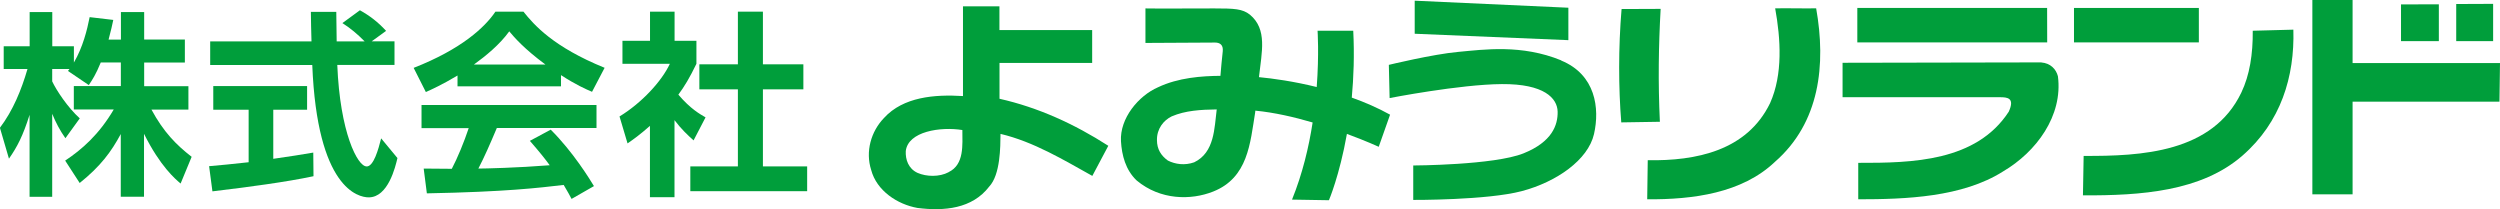 <svg viewBox="0 0 323.76 27.08" xmlns="http://www.w3.org/2000/svg"><g fill="#009e3b"><path d="m19.61 14.19h4.79v-3.03h-5.73v-3.06h5.27v-2.98h-5.27v-3.56h-3.01v3.57h-1.6c.33-1.25.46-1.83.61-2.55l-3.06-.36c-.33 1.66-.87 3.87-2.04 5.88v-2.11h-2.8v-4.43h-2.93v4.43h-3.36v2.95h3.08c-.79 2.7-1.86 5.35-3.57 7.61l1.17 4c1.07-1.53 1.81-2.95 2.67-5.68v10.62h2.93v-10.75c.46 1.12.99 2.14 1.71 3.16l1.86-2.57c-1.58-1.43-3.03-3.64-3.57-4.79v-1.6h2.24c-.05.08-.1.13-.2.25l2.7 1.83c.46-.69.92-1.38 1.55-2.93h2.6v3.06h-6.09v3.03h5.17c-1.88 3.21-4.1 5.17-6.29 6.62l1.88 2.9c2.73-2.19 4.1-4.07 5.32-6.34v8.12h3.01v-8.15c2.09 4.2 4.05 5.86 4.74 6.44l1.43-3.46c-1.99-1.55-3.62-3.18-5.22-6.14z"/><path d="m47.47 21.55c-1.17 0-3.44-4.41-3.79-13.14h7.41v-3.06h-2.95l1.86-1.35c-1.02-1.12-2.11-1.96-3.39-2.67l-2.27 1.66c1.04.66 1.96 1.43 2.88 2.37h-3.62c-.03-1.63-.05-3.41-.05-3.82h-3.29c0 .53.05 3.11.08 3.82h-13.12v3.06h13.22c.64 15.99 5.96 17.14 7.31 17.14 2.52 0 3.46-3.97 3.72-5.09l-2.11-2.55c-.36 1.43-.97 3.64-1.88 3.64z"/><path d="m35.39 20.58v-6.37h4.38v-3.06h-12.15v3.06h4.58v6.8c-2.22.25-3.64.38-5.12.51l.43 3.26c4.66-.56 9.52-1.2 13.09-1.96l-.03-3.06c-1.38.23-3.03.51-5.2.81z"/><path d="m67.78 1.51h-3.62c-1.38 2.04-4.41 4.86-10.59 7.28l1.58 3.13c.79-.36 2.06-.92 4.1-2.14v1.4h13.4v-1.45c1.96 1.27 3.21 1.81 4.02 2.16l1.63-3.11c-6.65-2.7-9.14-5.55-10.52-7.28zm-6.41 6.85c1.55-1.12 3.36-2.6 4.58-4.3.66.79 1.94 2.27 4.69 4.3z"/><path d="m54.59 16.59h6.11c-.59 1.78-1.45 3.87-2.19 5.27-.59 0-3.31-.03-3.64-.03l.41 3.21c10.29-.2 14.44-.71 17.72-1.09.56.92.74 1.3 1.02 1.81l2.9-1.66c-.53-.87-2.7-4.43-5.6-7.31l-2.7 1.45c1.35 1.55 2.01 2.39 2.57 3.16-4.18.33-8.43.43-9.24.43.79-1.53 1.43-2.98 2.39-5.25h12.91v-2.98h-22.66v2.98z"/><path d="m91.39 15.21c-.79-.46-1.94-1.09-3.54-2.95.79-1.07 1.45-2.16 2.34-4v-2.98h-2.83v-3.77h-3.18v3.77h-3.57v2.98h6.14c-1.04 2.24-3.64 5.07-6.52 6.82l1.04 3.49c.74-.51 1.6-1.12 2.9-2.27v9.24h3.18v-9.98c.87 1.15 1.71 1.94 2.47 2.62l1.55-2.98z"/><path d="m98.8 11.57h5.24v-3.24h-5.24v-6.82h-3.24v6.82h-4.99v3.24h4.99v9.98h-6.16v3.21h15.13v-3.21h-5.73z"/><path d="m215.06 1.15-5.06.02c-.42 4.99-.4 10.2-.04 14.68l5-.08c-.24-5.13-.17-9.76.1-14.62z"/><path d="m229.89 1.07c.72 3.96 1.01 8.56-.65 12.27-3 6.21-9.63 7.51-15.85 7.41l-.07 5.06c5.93.04 12.27-.79 16.53-4.84 5.84-5.09 6.64-12.61 5.35-19.89-1.58.03-3.58-.03-5.31 0z"/><path d="m265.11 1.03h-24.58v4.46h24.59z"/><path d="m304.67 8.17v-8.17h-5.21v25.17h5.21v-12h19.02l.07-5z"/><path d="m268.59 1.03h16.17v4.46h-16.17z"/><path d="m315.84.56-4.9.01v4.76h4.9z"/><path d="m322.87.5-4.78.02v4.81h4.78z"/><path d="m291.74 3.98c.03 3.03-.4 5.76-1.48 8.01-3.72 7.78-12.94 8.24-20.42 8.2l-.09 5.11c7.49.03 15.31-.49 20.66-5.15 4.97-4.33 6.77-10.23 6.59-16.31l-5.25.14z"/><path d="m129.43 8.15h12.01v-4.26h-12.01v-3.07h-4.72v11.62c-3.69-.23-7.74.11-10.22 2.83-1.71 1.77-2.43 4.37-1.67 6.74.7 2.67 3.38 4.46 6 4.92 3.47.44 7.09.1 9.28-2.76 1.47-1.56 1.45-5.19 1.47-6.83 4.29 1.01 8.24 3.41 11.89 5.44l2.07-3.9c-4.39-2.82-9.07-4.96-14.09-6.09v-4.63zm-6.58 14.15c-1.2.64-2.87.59-4.02.09-1.2-.55-1.58-1.73-1.53-2.82.29-2.56 4.51-3.19 7.33-2.73 0 1.91.27 4.47-1.78 5.45z"/><path d="m175.26 3.98h-4.63s.21 3-.11 7.29c-2.99-.74-5.69-1.11-7.48-1.28.36-3.27 1.11-6.19-1.17-8.09-.96-.76-2.01-.81-4.61-.81-.05 0-8.68.03-8.92 0v4.47l9.01-.05c.62 0 1.09.29 1 1.14-.11.99-.23 2.26-.3 3.17-2.41.02-5.45.23-8.08 1.48-2.53 1.1-4.97 4.02-4.8 7 .11 1.8.59 3.7 2.03 5.07 3.07 2.56 7.03 2.58 9.9 1.44 4.53-1.79 4.8-6.26 5.45-10.26l.02-.22c2.43.23 5.04.83 7.42 1.53-.49 3.19-1.32 6.67-2.67 9.99l4.78.08s1.37-3.19 2.33-8.59c2.47.91 4.12 1.67 4.12 1.67l1.47-4.16c-1.59-.88-3.27-1.61-4.96-2.21.24-2.59.35-5.5.19-8.65zm-20.61 17.04c-1.21.43-2.45.26-3.41-.23-.88-.64-1.41-1.46-1.41-2.66-.02-1.46.86-2.55 1.91-3.06 1.78-.76 3.74-.87 5.83-.9-.31 2.39-.26 5.57-2.92 6.85z"/><path d="m264.37 8.08-25.75.05v4.46h20.12s0 0 0 0h.27c.96 0 1.95.09 1.13 1.88-4.21 6.45-12.47 6.64-19.49 6.62v4.72c6.14 0 13.47-.26 18.76-3.61 4.3-2.53 7.76-7.2 7.1-12.32-.24-.94-.98-1.7-2.15-1.79z"/><path d="m203.11 1-19.9-.91v4.28l19.9.83z"/><path d="m202.19 7.82c-5.16-2.11-10.03-1.4-13.34-1.1s-8.99 1.68-8.99 1.68l.1 4.3s9.06-1.77 14.54-1.81 7.18 1.83 7.22 3.57-.73 3.92-4.42 5.4c-3.82 1.53-14.28 1.57-14.28 1.57v4.46s9.56.05 14.06-1.14 8.58-4.04 9.35-7.39c.76-3.33.21-7.69-4.25-9.52z"/></g></svg>